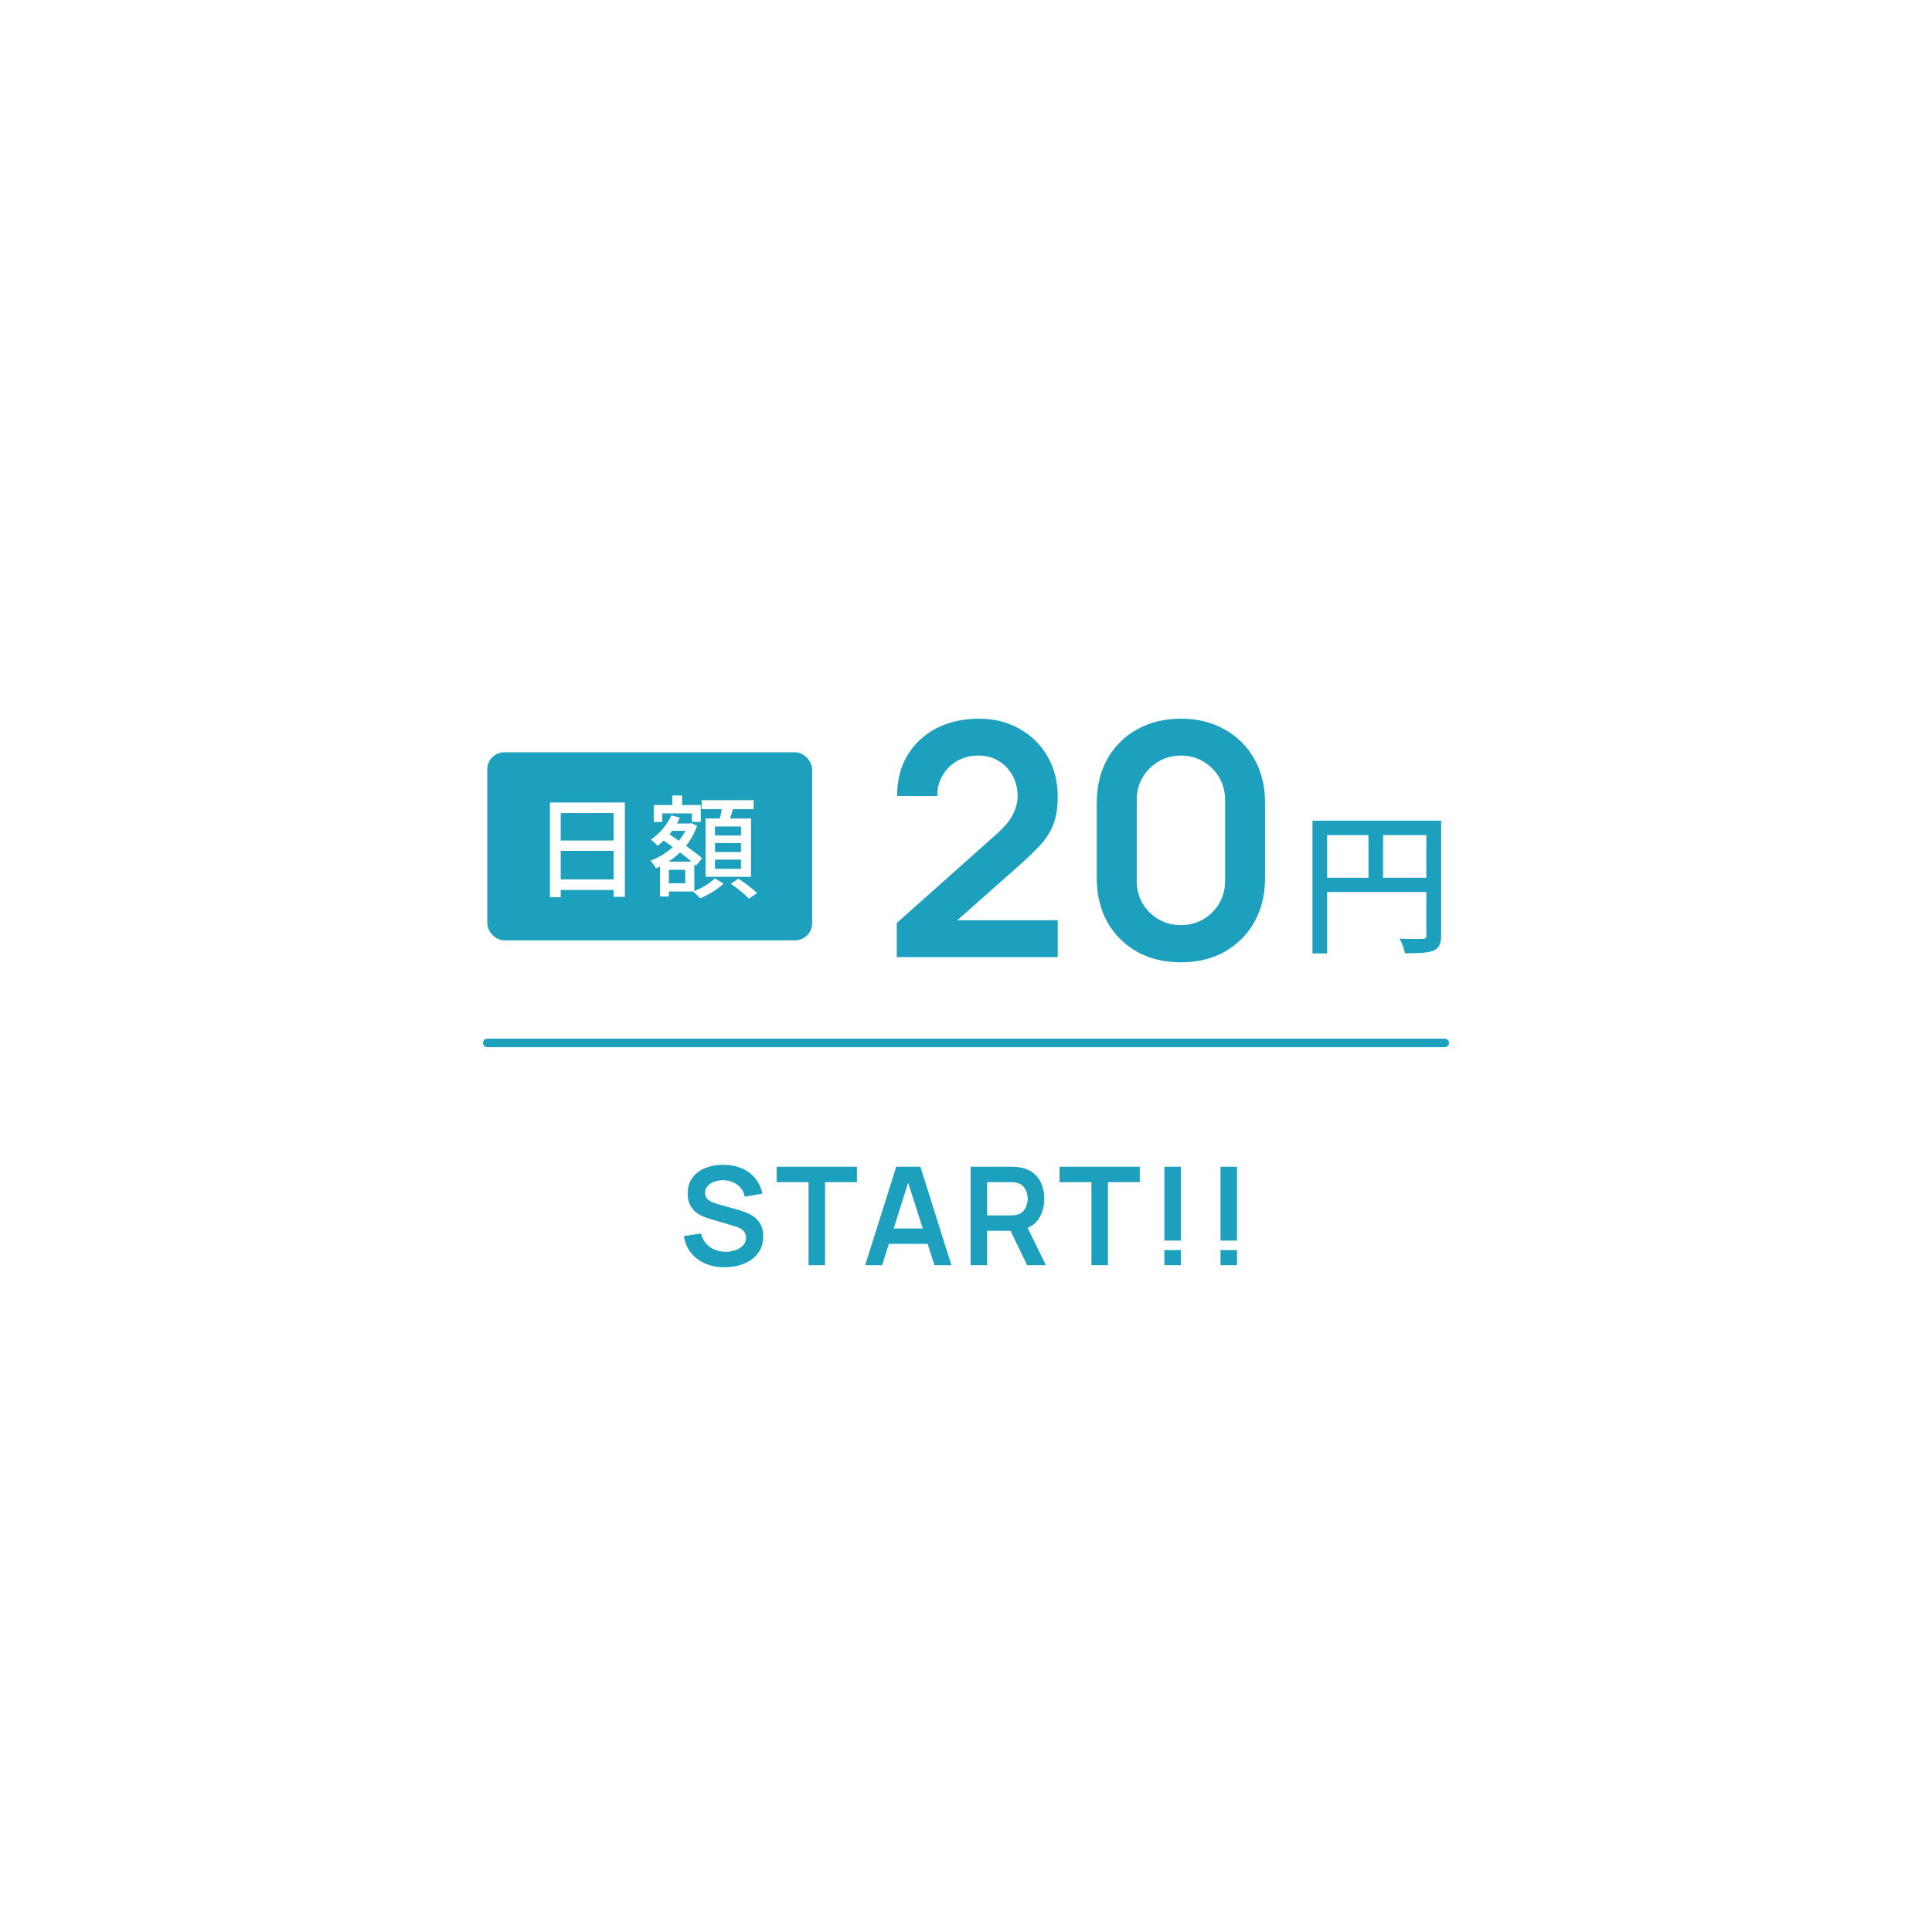 <svg width="226" height="226" viewBox="0 0 226 226" fill="none" xmlns="http://www.w3.org/2000/svg">
<g filter="url(#filter0_d_5587_99265)">
<circle cx="113" cy="113" r="89" fill="white"/>
</g>
<rect x="57" y="88" width="38" height="22" rx="2" fill="#1CA0BD"/>
<path d="M64.333 93.873V104.949H65.594V95.108H71.782V104.91H73.095V93.873H64.333ZM65.191 98.319V99.528H72.328V98.319H65.191ZM65.178 102.869V104.104H72.341V102.869H65.178ZM78.1 96.33V97.188H80.674V96.33H78.1ZM78.646 93.054V94.952H79.79V93.054H78.646ZM77.775 100.789V101.751H80.154V103.324H77.775V104.286H81.22V100.789H77.775ZM76.475 94.172V96.148H77.476V95.147H80.934V96.148H81.974V94.172H76.475ZM77.203 100.789V104.871H78.243V100.789H77.203ZM80.466 96.33V96.512C79.79 98.436 77.97 99.996 76.085 100.685C76.306 100.893 76.592 101.309 76.735 101.569C78.789 100.698 80.7 99.034 81.545 96.603L80.843 96.278L80.661 96.33H80.466ZM78.516 95.381C78.035 96.512 77.138 97.552 76.124 98.215C76.358 98.371 76.761 98.748 76.93 98.943C77.957 98.163 78.958 96.967 79.53 95.641L78.516 95.381ZM77.333 98.124C78.698 99.06 80.531 100.412 81.415 101.27L82.13 100.399C81.207 99.58 79.335 98.267 77.996 97.383L77.333 98.124ZM82.078 93.6V94.653H88.162V93.6H82.078ZM83.638 98.618H86.68V99.671H83.638V98.618ZM83.638 100.555H86.68V101.634H83.638V100.555ZM83.638 96.681H86.68V97.734H83.638V96.681ZM82.533 95.745V102.57H87.85V95.745H82.533ZM84.522 94.133C84.431 94.757 84.249 95.641 84.093 96.239L85.12 96.447C85.341 95.901 85.627 95.069 85.861 94.302L84.522 94.133ZM83.612 102.739C83.105 103.285 82.039 103.935 81.09 104.286C81.35 104.507 81.701 104.858 81.896 105.079C82.845 104.702 83.963 104.026 84.639 103.363L83.612 102.739ZM85.484 103.376C86.225 103.883 87.161 104.637 87.603 105.118L88.565 104.481C88.084 103.987 87.122 103.272 86.381 102.791L85.484 103.376Z" fill="white"/>
<path d="M153.53 95.996V111.53H155.24V97.688H167.66V95.996H153.53ZM166.85 95.996V109.388C166.85 109.712 166.742 109.82 166.4 109.838C166.04 109.838 164.87 109.856 163.718 109.802C163.97 110.252 164.276 111.044 164.348 111.512C165.968 111.512 167.012 111.476 167.678 111.206C168.344 110.918 168.578 110.414 168.578 109.406V95.996H166.85ZM154.466 102.674V104.348H167.678V102.674H154.466ZM160.082 96.896V103.502H161.792V96.896H160.082Z" fill="#1CA0BD"/>
<path d="M104.9 111.962V107.972L116.604 97.541C117.516 96.73 118.149 95.964 118.504 95.242C118.859 94.52 119.036 93.823 119.036 93.152C119.036 92.24 118.84 91.429 118.447 90.72C118.054 89.998 117.51 89.428 116.813 89.01C116.129 88.592 115.337 88.383 114.438 88.383C113.488 88.383 112.646 88.605 111.911 89.048C111.189 89.479 110.625 90.055 110.22 90.777C109.815 91.499 109.625 92.278 109.65 93.114H104.938C104.938 91.29 105.343 89.7 106.154 88.345C106.977 86.99 108.105 85.938 109.536 85.191C110.98 84.444 112.646 84.07 114.533 84.07C116.281 84.07 117.852 84.463 119.245 85.248C120.638 86.021 121.734 87.097 122.532 88.478C123.33 89.846 123.729 91.423 123.729 93.209C123.729 94.514 123.552 95.609 123.197 96.496C122.842 97.383 122.31 98.2 121.601 98.947C120.904 99.694 120.037 100.524 118.998 101.436L110.695 108.789L110.277 107.649H123.729V111.962H104.9ZM138.139 112.57C136.201 112.57 134.491 112.158 133.009 111.335C131.527 110.499 130.368 109.34 129.532 107.858C128.708 106.376 128.297 104.666 128.297 102.728V93.912C128.297 91.974 128.708 90.264 129.532 88.782C130.368 87.3 131.527 86.147 133.009 85.324C134.491 84.488 136.201 84.07 138.139 84.07C140.077 84.07 141.78 84.488 143.25 85.324C144.732 86.147 145.891 87.3 146.727 88.782C147.563 90.264 147.981 91.974 147.981 93.912V102.728C147.981 104.666 147.563 106.376 146.727 107.858C145.891 109.34 144.732 110.499 143.25 111.335C141.78 112.158 140.077 112.57 138.139 112.57ZM138.139 108.219C139.101 108.219 139.975 107.991 140.761 107.535C141.546 107.066 142.167 106.446 142.623 105.673C143.079 104.888 143.307 104.014 143.307 103.051V93.57C143.307 92.595 143.079 91.721 142.623 90.948C142.167 90.163 141.546 89.542 140.761 89.086C139.975 88.617 139.101 88.383 138.139 88.383C137.176 88.383 136.302 88.617 135.517 89.086C134.731 89.542 134.111 90.163 133.655 90.948C133.199 91.721 132.971 92.595 132.971 93.57V103.051C132.971 104.014 133.199 104.888 133.655 105.673C134.111 106.446 134.731 107.066 135.517 107.535C136.302 107.991 137.176 108.219 138.139 108.219Z" fill="#1CA0BD"/>
<path d="M84.765 148.24C83.923 148.24 83.163 148.093 82.485 147.8C81.813 147.507 81.259 147.088 80.821 146.544C80.389 145.995 80.115 145.344 79.997 144.592L81.997 144.288C82.168 144.971 82.517 145.499 83.045 145.872C83.579 146.245 84.192 146.432 84.885 146.432C85.296 146.432 85.683 146.368 86.045 146.24C86.408 146.112 86.701 145.925 86.925 145.68C87.155 145.435 87.269 145.133 87.269 144.776C87.269 144.616 87.243 144.469 87.189 144.336C87.136 144.197 87.056 144.075 86.949 143.968C86.848 143.861 86.715 143.765 86.549 143.68C86.389 143.589 86.203 143.512 85.989 143.448L83.013 142.568C82.757 142.493 82.48 142.395 82.181 142.272C81.888 142.144 81.608 141.971 81.341 141.752C81.08 141.528 80.864 141.245 80.693 140.904C80.528 140.557 80.445 140.131 80.445 139.624C80.445 138.883 80.632 138.261 81.005 137.76C81.384 137.253 81.891 136.875 82.525 136.624C83.165 136.373 83.875 136.251 84.653 136.256C85.443 136.261 86.147 136.397 86.765 136.664C87.384 136.925 87.901 137.307 88.317 137.808C88.733 138.309 89.027 138.915 89.197 139.624L87.125 139.984C87.04 139.579 86.875 139.235 86.629 138.952C86.389 138.664 86.093 138.445 85.741 138.296C85.395 138.147 85.024 138.067 84.629 138.056C84.245 138.051 83.888 138.109 83.557 138.232C83.232 138.349 82.968 138.52 82.765 138.744C82.568 138.968 82.469 139.229 82.469 139.528C82.469 139.811 82.555 140.043 82.725 140.224C82.896 140.4 83.107 140.541 83.357 140.648C83.613 140.749 83.872 140.835 84.133 140.904L86.197 141.48C86.48 141.555 86.797 141.656 87.149 141.784C87.501 141.912 87.84 142.091 88.165 142.32C88.491 142.549 88.757 142.851 88.965 143.224C89.179 143.597 89.285 144.072 89.285 144.648C89.285 145.245 89.16 145.771 88.909 146.224C88.664 146.672 88.331 147.045 87.909 147.344C87.488 147.643 87.005 147.867 86.461 148.016C85.923 148.165 85.357 148.24 84.765 148.24ZM94.585 148V138.288H90.857V136.48H100.241V138.288H96.513V148H94.585ZM101.207 148L104.839 136.48H107.663L111.295 148H109.311L106.015 137.664H106.447L103.191 148H101.207ZM103.231 145.504V143.704H109.279V145.504H103.231ZM113.542 148V136.48H118.302C118.414 136.48 118.558 136.485 118.734 136.496C118.91 136.501 119.073 136.517 119.222 136.544C119.889 136.645 120.438 136.867 120.87 137.208C121.307 137.549 121.63 137.981 121.838 138.504C122.051 139.021 122.158 139.597 122.158 140.232C122.158 141.171 121.921 141.979 121.446 142.656C120.971 143.328 120.243 143.744 119.262 143.904L118.438 143.976H115.47V148H113.542ZM120.158 148L117.886 143.312L119.846 142.88L122.342 148H120.158ZM115.47 142.176H118.222C118.329 142.176 118.449 142.171 118.582 142.16C118.715 142.149 118.838 142.128 118.95 142.096C119.27 142.016 119.521 141.875 119.702 141.672C119.889 141.469 120.019 141.24 120.094 140.984C120.174 140.728 120.214 140.477 120.214 140.232C120.214 139.987 120.174 139.736 120.094 139.48C120.019 139.219 119.889 138.987 119.702 138.784C119.521 138.581 119.27 138.44 118.95 138.36C118.838 138.328 118.715 138.309 118.582 138.304C118.449 138.293 118.329 138.288 118.222 138.288H115.47V142.176ZM127.672 148V138.288H123.944V136.48H133.328V138.288H129.6V148H127.672ZM136.207 148V146.232H138.135V148H136.207ZM136.207 145.12V136.48H138.135V145.12H136.207ZM142.773 148V146.232H144.701V148H142.773ZM142.773 145.12V136.48H144.701V145.12H142.773Z" fill="#1CA0BD"/>
<path d="M57 122H169" stroke="#1CA0BD" stroke-linecap="round"/>
<defs>
<filter id="filter0_d_5587_99265" x="0" y="0" width="226" height="226" filterUnits="userSpaceOnUse" color-interpolation-filters="sRGB">
<feFlood flood-opacity="0" result="BackgroundImageFix"/>
<feColorMatrix in="SourceAlpha" type="matrix" values="0 0 0 0 0 0 0 0 0 0 0 0 0 0 0 0 0 0 127 0" result="hardAlpha"/>
<feOffset/>
<feGaussianBlur stdDeviation="12"/>
<feComposite in2="hardAlpha" operator="out"/>
<feColorMatrix type="matrix" values="0 0 0 0 0.149 0 0 0 0 0.157 0 0 0 0 0.161 0 0 0 0.15 0"/>
<feBlend mode="normal" in2="BackgroundImageFix" result="effect1_dropShadow_5587_99265"/>
<feBlend mode="normal" in="SourceGraphic" in2="effect1_dropShadow_5587_99265" result="shape"/>
</filter>
</defs>
</svg>
